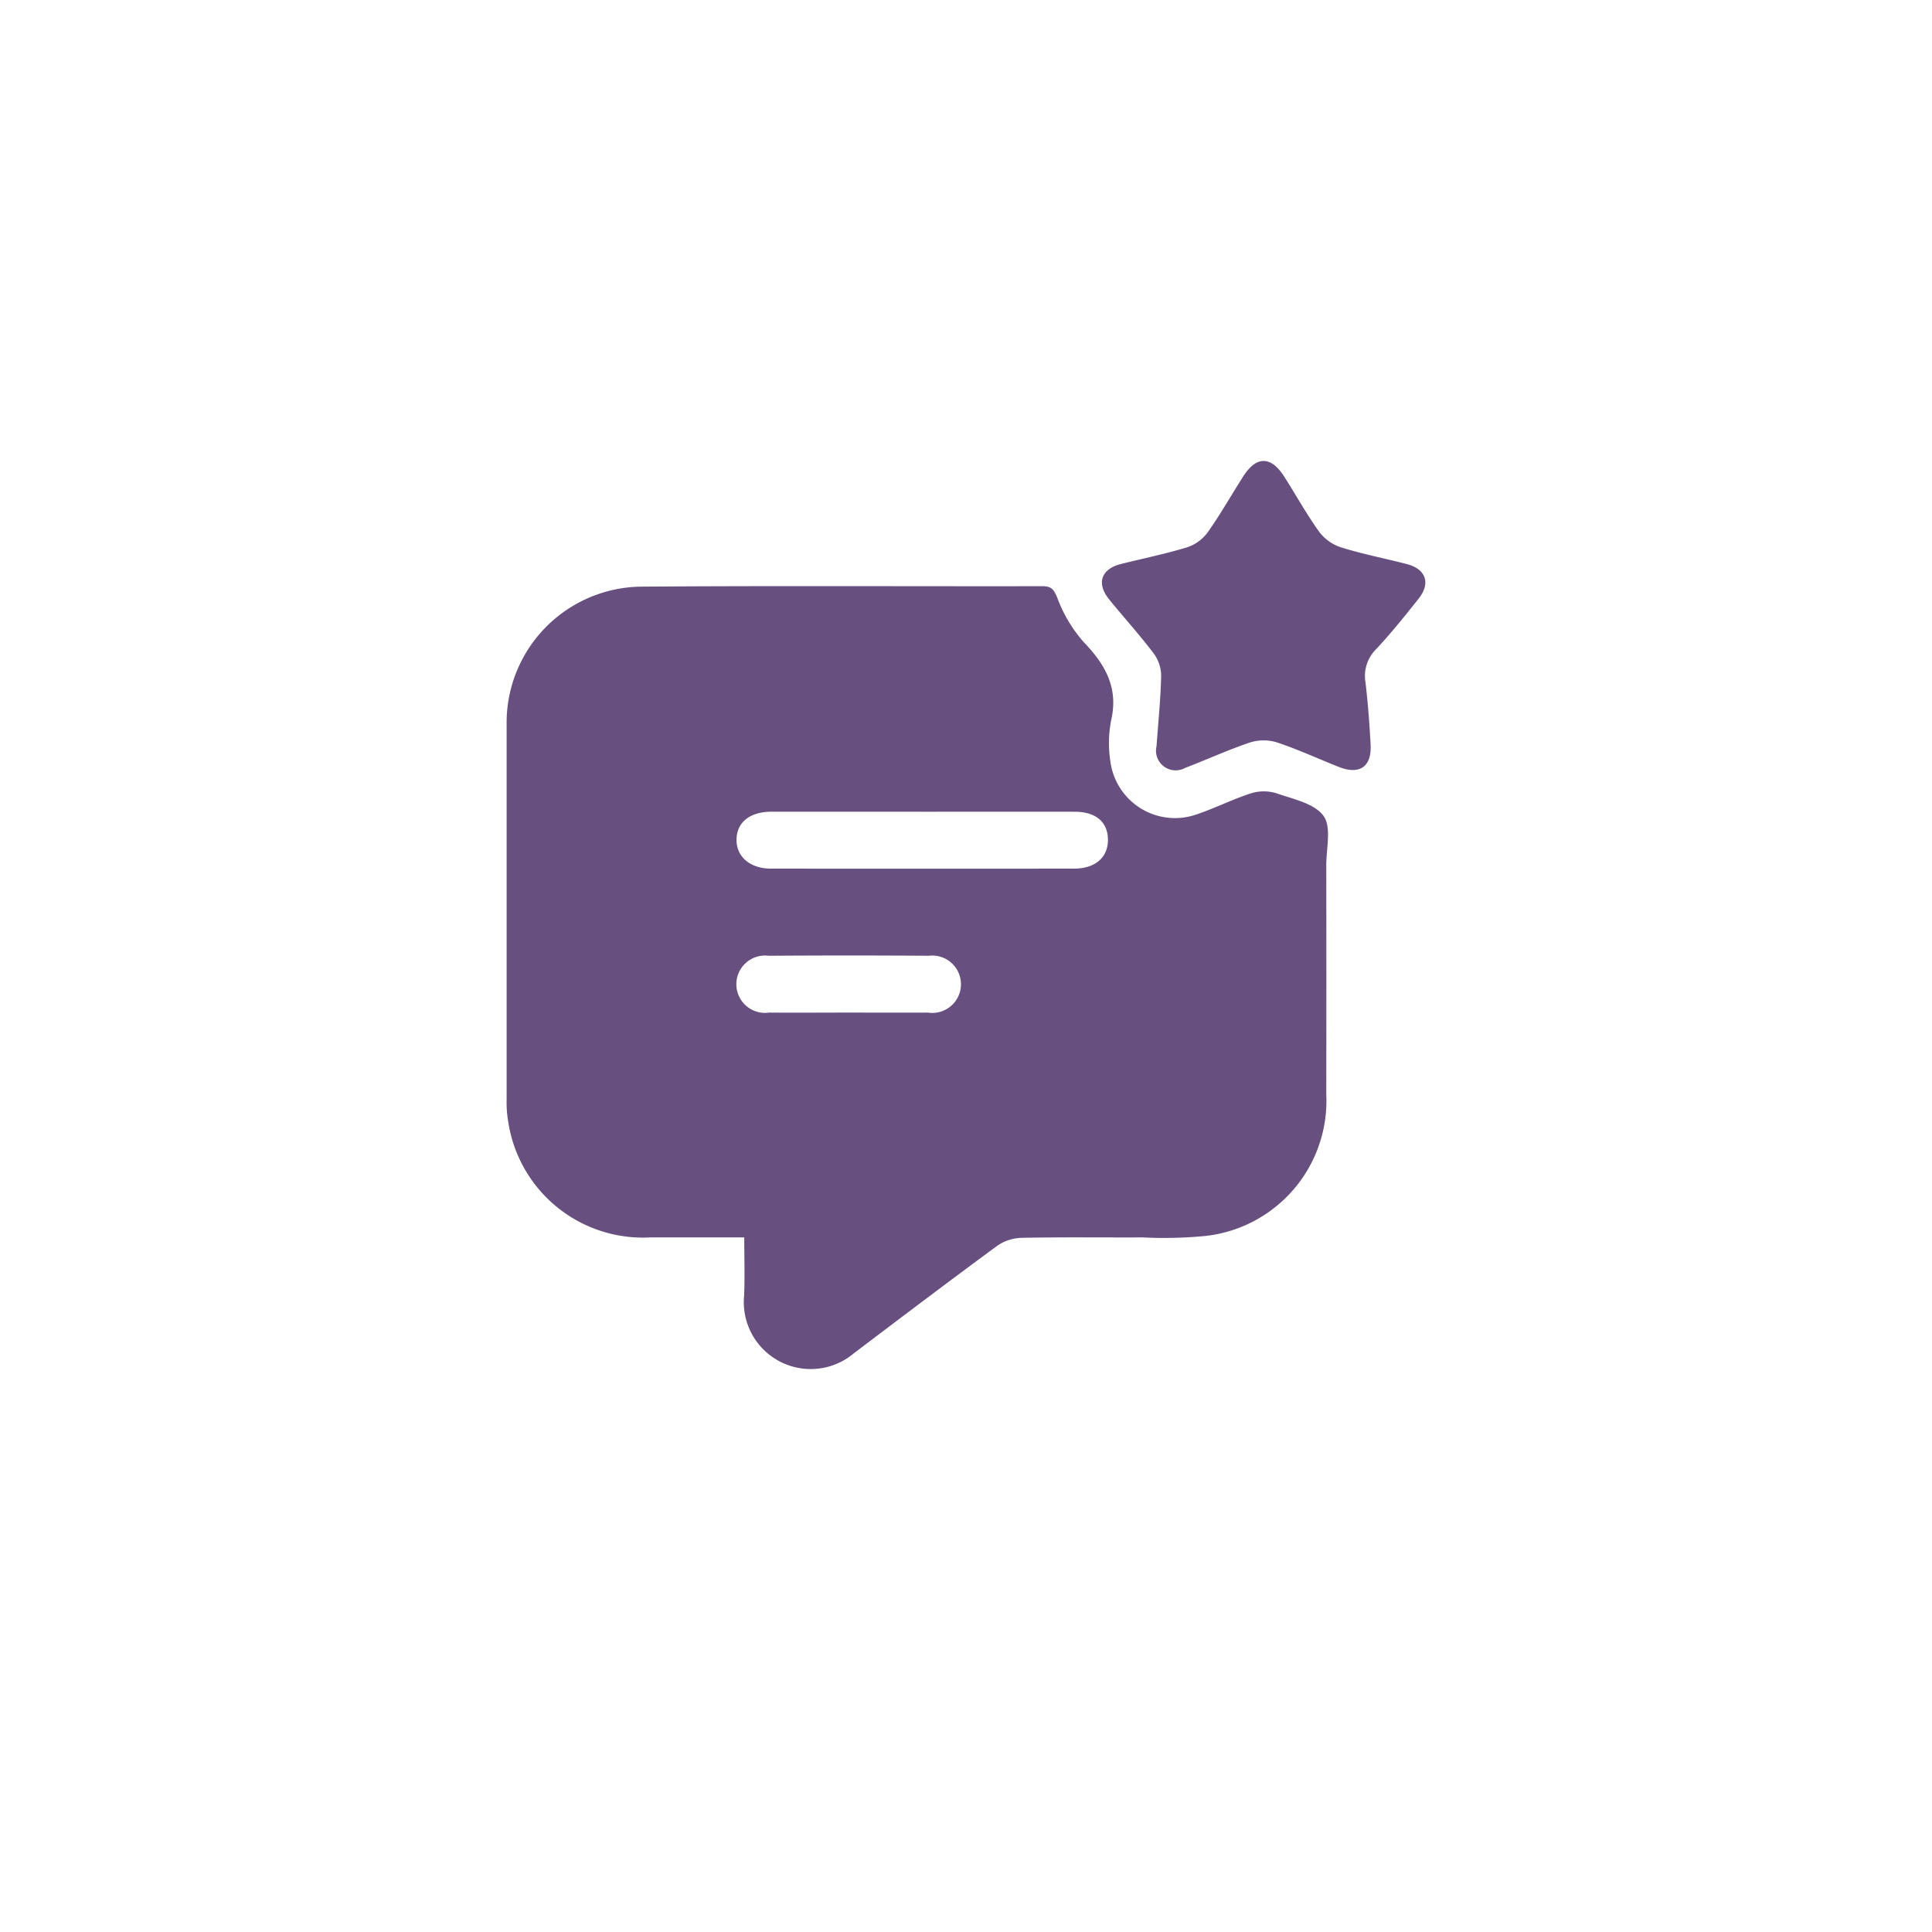 <svg xmlns="http://www.w3.org/2000/svg" xmlns:xlink="http://www.w3.org/1999/xlink" width="114" height="114" viewBox="0 0 114 114">
  <defs>
    <filter id="Ellipse_7" x="0" y="0" width="114" height="114" filterUnits="userSpaceOnUse">
      <feOffset dy="3" input="SourceAlpha"/>
      <feGaussianBlur stdDeviation="3" result="blur"/>
      <feFlood flood-opacity="0.161"/>
      <feComposite operator="in" in2="blur"/>
      <feComposite in="SourceGraphic"/>
    </filter>
    <clipPath id="clip-path">
      <rect id="Rectangle_1217" data-name="Rectangle 1217" width="54.211" height="53.602" fill="#674f80"/>
    </clipPath>
  </defs>
  <g id="Group_135" data-name="Group 135" transform="translate(-418 -3675)">
    <g transform="matrix(1, 0, 0, 1, 418, 3675)" filter="url(#Ellipse_7)">
      <circle id="Ellipse_7-2" data-name="Ellipse 7" cx="48" cy="48" r="48" transform="translate(9 6)" fill="#fff"/>
    </g>
    <g id="Group_533" data-name="Group 533" transform="translate(447.895 3702.199)">
      <g id="Group_533-2" data-name="Group 533" clip-path="url(#clip-path)">
        <path id="Path_150" data-name="Path 150" d="M14.014,77.813c-1.872,0-3.706,0-5.541,0A8.039,8.039,0,0,1,.1,71.029a6.872,6.872,0,0,1-.1-1.4Q0,58.621,0,47.608A8.032,8.032,0,0,1,8,39.413c7.872-.057,15.745-.013,23.618-.026.53,0,.67.193.875.686a8.323,8.323,0,0,0,1.545,2.6c1.284,1.331,2.073,2.7,1.632,4.629a7.01,7.01,0,0,0-.047,2.416,3.844,3.844,0,0,0,5.063,3.143c1.091-.364,2.128-.894,3.222-1.247a2.516,2.516,0,0,1,1.5-.012c.99.344,2.253.6,2.792,1.338.482.661.162,1.921.163,2.917q.011,6.748,0,13.5a8.026,8.026,0,0,1-7.109,8.369,26,26,0,0,1-3.741.087c-2.374.01-4.749-.023-7.122.024a2.663,2.663,0,0,0-1.44.468c-2.842,2.088-5.653,4.218-8.465,6.347a3.948,3.948,0,0,1-6.474-3.393c.047-1.113.009-2.23.009-3.443M24.531,52.694q-4.447,0-8.894,0c-1.286,0-2.059.623-2.072,1.642s.8,1.715,2.034,1.716q8.94.01,17.881,0c1.26,0,2.013-.67,2-1.723-.013-1.033-.716-1.631-1.961-1.634-3-.007-5.992,0-8.987,0M20.17,64.547c1.56,0,3.12.009,4.68,0a1.693,1.693,0,1,0,.061-3.353q-4.726-.032-9.453,0a1.692,1.692,0,1,0,.032,3.353c1.56.013,3.12,0,4.68,0" transform="translate(0 -31.997)" fill="#674f80"/>
        <path id="Path_151" data-name="Path 151" d="M190.506,16.873c.1-1.4.245-2.8.277-4.2a2.28,2.28,0,0,0-.449-1.328c-.83-1.093-1.757-2.112-2.623-3.179-.765-.944-.471-1.792.7-2.086,1.3-.325,2.613-.592,3.892-.981a2.469,2.469,0,0,0,1.213-.869c.758-1.067,1.4-2.212,2.109-3.318.78-1.222,1.642-1.213,2.429.026.685,1.079,1.307,2.2,2.05,3.238a2.644,2.644,0,0,0,1.28.919c1.276.4,2.594.654,3.889.988,1.125.29,1.427,1.123.708,2.033-.812,1.029-1.638,2.054-2.533,3.01a2.219,2.219,0,0,0-.607,1.949c.143,1.208.232,2.424.3,3.639.077,1.329-.644,1.83-1.887,1.336-1.216-.483-2.408-1.034-3.647-1.445a2.665,2.665,0,0,0-1.585.008c-1.3.436-2.547,1.011-3.826,1.5a1.159,1.159,0,0,1-1.695-1.244" transform="translate(-152.162 0)" fill="#674f80"/>
      </g>
    </g>
  </g>
</svg>
